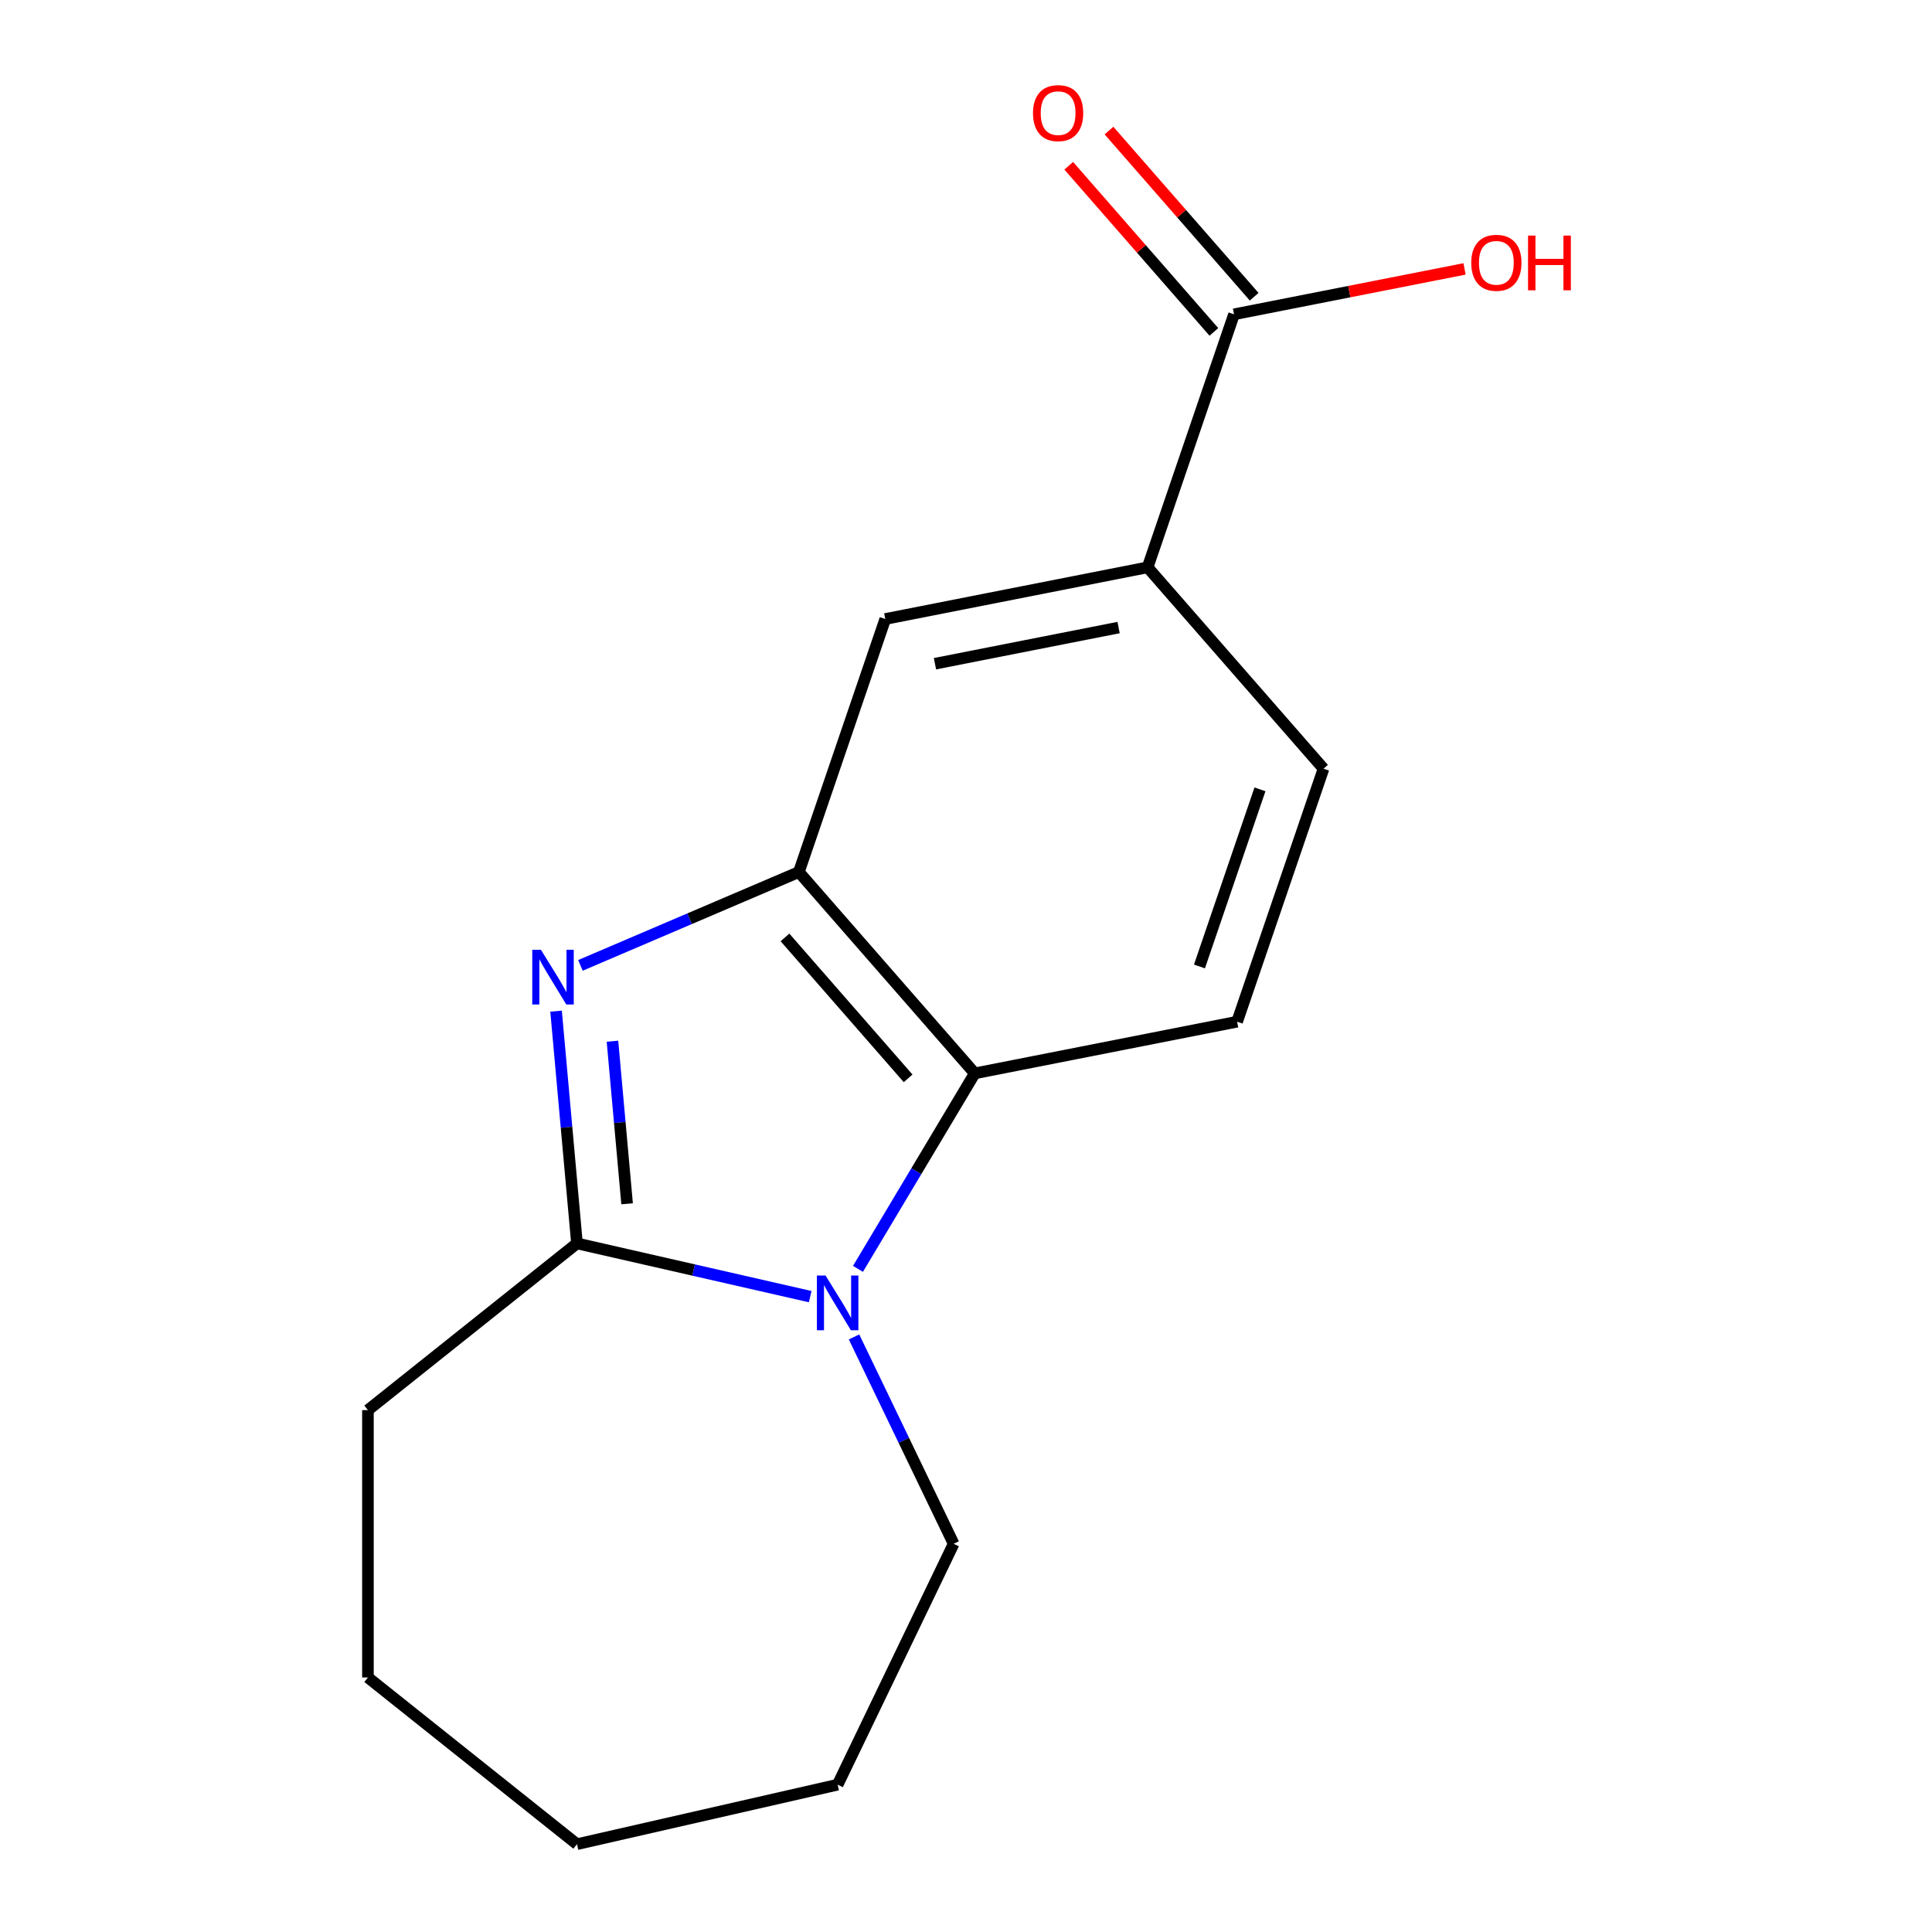 <?xml version='1.0' encoding='iso-8859-1'?>
<svg version='1.1' baseProfile='full'
              xmlns='http://www.w3.org/2000/svg'
                      xmlns:rdkit='http://www.rdkit.org/xml'
                      xmlns:xlink='http://www.w3.org/1999/xlink'
                  xml:space='preserve'
width='1000px' height='1000px' viewBox='0 0 1000 1000'>
<!-- END OF HEADER -->
<rect style='opacity:1.0;fill:#FFFFFF;stroke:none' width='1000' height='1000' x='0' y='0'> </rect>
<path class='bond-1' d='M 287.82,523.37 L 293.23,583.477' style='fill:none;fill-rule:evenodd;stroke:#0000FF;stroke-width:6px;stroke-linecap:butt;stroke-linejoin:miter;stroke-opacity:1' />
<path class='bond-1' d='M 293.23,583.477 L 298.64,643.584' style='fill:none;fill-rule:evenodd;stroke:#000000;stroke-width:6px;stroke-linecap:butt;stroke-linejoin:miter;stroke-opacity:1' />
<path class='bond-1' d='M 317.01,538.921 L 320.797,580.996' style='fill:none;fill-rule:evenodd;stroke:#0000FF;stroke-width:6px;stroke-linecap:butt;stroke-linejoin:miter;stroke-opacity:1' />
<path class='bond-1' d='M 320.797,580.996 L 324.584,623.071' style='fill:none;fill-rule:evenodd;stroke:#000000;stroke-width:6px;stroke-linecap:butt;stroke-linejoin:miter;stroke-opacity:1' />
<path class='bond-2' d='M 300.434,499.681 L 356.961,475.52' style='fill:none;fill-rule:evenodd;stroke:#0000FF;stroke-width:6px;stroke-linecap:butt;stroke-linejoin:miter;stroke-opacity:1' />
<path class='bond-2' d='M 356.961,475.52 L 413.489,451.359' style='fill:none;fill-rule:evenodd;stroke:#000000;stroke-width:6px;stroke-linecap:butt;stroke-linejoin:miter;stroke-opacity:1' />
<path class='bond-0' d='M 419.361,671.138 L 359,657.361' style='fill:none;fill-rule:evenodd;stroke:#0000FF;stroke-width:6px;stroke-linecap:butt;stroke-linejoin:miter;stroke-opacity:1' />
<path class='bond-0' d='M 359,657.361 L 298.64,643.584' style='fill:none;fill-rule:evenodd;stroke:#000000;stroke-width:6px;stroke-linecap:butt;stroke-linejoin:miter;stroke-opacity:1' />
<path class='bond-11' d='M 442.046,691.999 L 467.826,745.532' style='fill:none;fill-rule:evenodd;stroke:#0000FF;stroke-width:6px;stroke-linecap:butt;stroke-linejoin:miter;stroke-opacity:1' />
<path class='bond-11' d='M 467.826,745.532 L 493.606,799.065' style='fill:none;fill-rule:evenodd;stroke:#000000;stroke-width:6px;stroke-linecap:butt;stroke-linejoin:miter;stroke-opacity:1' />
<path class='bond-16' d='M 444.088,656.759 L 474.315,606.168' style='fill:none;fill-rule:evenodd;stroke:#0000FF;stroke-width:6px;stroke-linecap:butt;stroke-linejoin:miter;stroke-opacity:1' />
<path class='bond-16' d='M 474.315,606.168 L 504.541,555.577' style='fill:none;fill-rule:evenodd;stroke:#000000;stroke-width:6px;stroke-linecap:butt;stroke-linejoin:miter;stroke-opacity:1' />
<path class='bond-12' d='M 298.64,643.584 L 190.441,729.869' style='fill:none;fill-rule:evenodd;stroke:#000000;stroke-width:6px;stroke-linecap:butt;stroke-linejoin:miter;stroke-opacity:1' />
<path class='bond-3' d='M 413.489,451.359 L 504.541,555.577' style='fill:none;fill-rule:evenodd;stroke:#000000;stroke-width:6px;stroke-linecap:butt;stroke-linejoin:miter;stroke-opacity:1' />
<path class='bond-3' d='M 406.303,485.203 L 470.04,558.155' style='fill:none;fill-rule:evenodd;stroke:#000000;stroke-width:6px;stroke-linecap:butt;stroke-linejoin:miter;stroke-opacity:1' />
<path class='bond-5' d='M 413.489,451.359 L 458.218,320.396' style='fill:none;fill-rule:evenodd;stroke:#000000;stroke-width:6px;stroke-linecap:butt;stroke-linejoin:miter;stroke-opacity:1' />
<path class='bond-7' d='M 504.541,555.577 L 640.323,528.833' style='fill:none;fill-rule:evenodd;stroke:#000000;stroke-width:6px;stroke-linecap:butt;stroke-linejoin:miter;stroke-opacity:1' />
<path class='bond-4' d='M 638.729,162.688 L 594,293.651' style='fill:none;fill-rule:evenodd;stroke:#000000;stroke-width:6px;stroke-linecap:butt;stroke-linejoin:miter;stroke-opacity:1' />
<path class='bond-9' d='M 649.151,153.583 L 611.584,110.584' style='fill:none;fill-rule:evenodd;stroke:#000000;stroke-width:6px;stroke-linecap:butt;stroke-linejoin:miter;stroke-opacity:1' />
<path class='bond-9' d='M 611.584,110.584 L 574.016,67.585' style='fill:none;fill-rule:evenodd;stroke:#FF0000;stroke-width:6px;stroke-linecap:butt;stroke-linejoin:miter;stroke-opacity:1' />
<path class='bond-9' d='M 628.307,171.794 L 590.74,128.794' style='fill:none;fill-rule:evenodd;stroke:#000000;stroke-width:6px;stroke-linecap:butt;stroke-linejoin:miter;stroke-opacity:1' />
<path class='bond-9' d='M 590.74,128.794 L 553.173,85.795' style='fill:none;fill-rule:evenodd;stroke:#FF0000;stroke-width:6px;stroke-linecap:butt;stroke-linejoin:miter;stroke-opacity:1' />
<path class='bond-10' d='M 638.729,162.688 L 698.39,150.937' style='fill:none;fill-rule:evenodd;stroke:#000000;stroke-width:6px;stroke-linecap:butt;stroke-linejoin:miter;stroke-opacity:1' />
<path class='bond-10' d='M 698.39,150.937 L 758.051,139.186' style='fill:none;fill-rule:evenodd;stroke:#FF0000;stroke-width:6px;stroke-linecap:butt;stroke-linejoin:miter;stroke-opacity:1' />
<path class='bond-6' d='M 458.218,320.396 L 594,293.651' style='fill:none;fill-rule:evenodd;stroke:#000000;stroke-width:6px;stroke-linecap:butt;stroke-linejoin:miter;stroke-opacity:1' />
<path class='bond-6' d='M 483.934,343.541 L 578.982,324.819' style='fill:none;fill-rule:evenodd;stroke:#000000;stroke-width:6px;stroke-linecap:butt;stroke-linejoin:miter;stroke-opacity:1' />
<path class='bond-8' d='M 594,293.651 L 685.053,397.87' style='fill:none;fill-rule:evenodd;stroke:#000000;stroke-width:6px;stroke-linecap:butt;stroke-linejoin:miter;stroke-opacity:1' />
<path class='bond-17' d='M 640.323,528.833 L 685.053,397.87' style='fill:none;fill-rule:evenodd;stroke:#000000;stroke-width:6px;stroke-linecap:butt;stroke-linejoin:miter;stroke-opacity:1' />
<path class='bond-17' d='M 620.84,500.242 L 652.151,408.568' style='fill:none;fill-rule:evenodd;stroke:#000000;stroke-width:6px;stroke-linecap:butt;stroke-linejoin:miter;stroke-opacity:1' />
<path class='bond-13' d='M 493.606,799.065 L 433.561,923.751' style='fill:none;fill-rule:evenodd;stroke:#000000;stroke-width:6px;stroke-linecap:butt;stroke-linejoin:miter;stroke-opacity:1' />
<path class='bond-14' d='M 190.441,729.869 L 190.441,868.26' style='fill:none;fill-rule:evenodd;stroke:#000000;stroke-width:6px;stroke-linecap:butt;stroke-linejoin:miter;stroke-opacity:1' />
<path class='bond-18' d='M 433.561,923.751 L 298.64,954.545' style='fill:none;fill-rule:evenodd;stroke:#000000;stroke-width:6px;stroke-linecap:butt;stroke-linejoin:miter;stroke-opacity:1' />
<path class='bond-15' d='M 190.441,868.26 L 298.64,954.545' style='fill:none;fill-rule:evenodd;stroke:#000000;stroke-width:6px;stroke-linecap:butt;stroke-linejoin:miter;stroke-opacity:1' />
<path  class='atom-0' d='M 279.974 491.59
L 289.254 506.59
Q 290.174 508.07, 291.654 510.75
Q 293.134 513.43, 293.214 513.59
L 293.214 491.59
L 296.974 491.59
L 296.974 519.91
L 293.094 519.91
L 283.134 503.51
Q 281.974 501.59, 280.734 499.39
Q 279.534 497.19, 279.174 496.51
L 279.174 519.91
L 275.494 519.91
L 275.494 491.59
L 279.974 491.59
' fill='#0000FF'/>
<path  class='atom-1' d='M 427.301 660.219
L 436.581 675.219
Q 437.501 676.699, 438.981 679.379
Q 440.461 682.059, 440.541 682.219
L 440.541 660.219
L 444.301 660.219
L 444.301 688.539
L 440.421 688.539
L 430.461 672.139
Q 429.301 670.219, 428.061 668.019
Q 426.861 665.819, 426.501 665.139
L 426.501 688.539
L 422.821 688.539
L 422.821 660.219
L 427.301 660.219
' fill='#0000FF'/>
<path  class='atom-10' d='M 534.676 58.55
Q 534.676 51.75, 538.036 47.95
Q 541.396 44.15, 547.676 44.15
Q 553.956 44.15, 557.316 47.95
Q 560.676 51.75, 560.676 58.55
Q 560.676 65.43, 557.276 69.35
Q 553.876 73.23, 547.676 73.23
Q 541.436 73.23, 538.036 69.35
Q 534.676 65.47, 534.676 58.55
M 547.676 70.03
Q 551.996 70.03, 554.316 67.15
Q 556.676 64.23, 556.676 58.55
Q 556.676 52.99, 554.316 50.19
Q 551.996 47.35, 547.676 47.35
Q 543.356 47.35, 540.996 50.15
Q 538.676 52.95, 538.676 58.55
Q 538.676 64.27, 540.996 67.15
Q 543.356 70.03, 547.676 70.03
' fill='#FF0000'/>
<path  class='atom-11' d='M 761.511 136.023
Q 761.511 129.223, 764.871 125.423
Q 768.231 121.623, 774.511 121.623
Q 780.791 121.623, 784.151 125.423
Q 787.511 129.223, 787.511 136.023
Q 787.511 142.903, 784.111 146.823
Q 780.711 150.703, 774.511 150.703
Q 768.271 150.703, 764.871 146.823
Q 761.511 142.943, 761.511 136.023
M 774.511 147.503
Q 778.831 147.503, 781.151 144.623
Q 783.511 141.703, 783.511 136.023
Q 783.511 130.463, 781.151 127.663
Q 778.831 124.823, 774.511 124.823
Q 770.191 124.823, 767.831 127.623
Q 765.511 130.423, 765.511 136.023
Q 765.511 141.743, 767.831 144.623
Q 770.191 147.503, 774.511 147.503
' fill='#FF0000'/>
<path  class='atom-11' d='M 790.911 121.943
L 794.751 121.943
L 794.751 133.983
L 809.231 133.983
L 809.231 121.943
L 813.071 121.943
L 813.071 150.263
L 809.231 150.263
L 809.231 137.183
L 794.751 137.183
L 794.751 150.263
L 790.911 150.263
L 790.911 121.943
' fill='#FF0000'/>
</svg>

